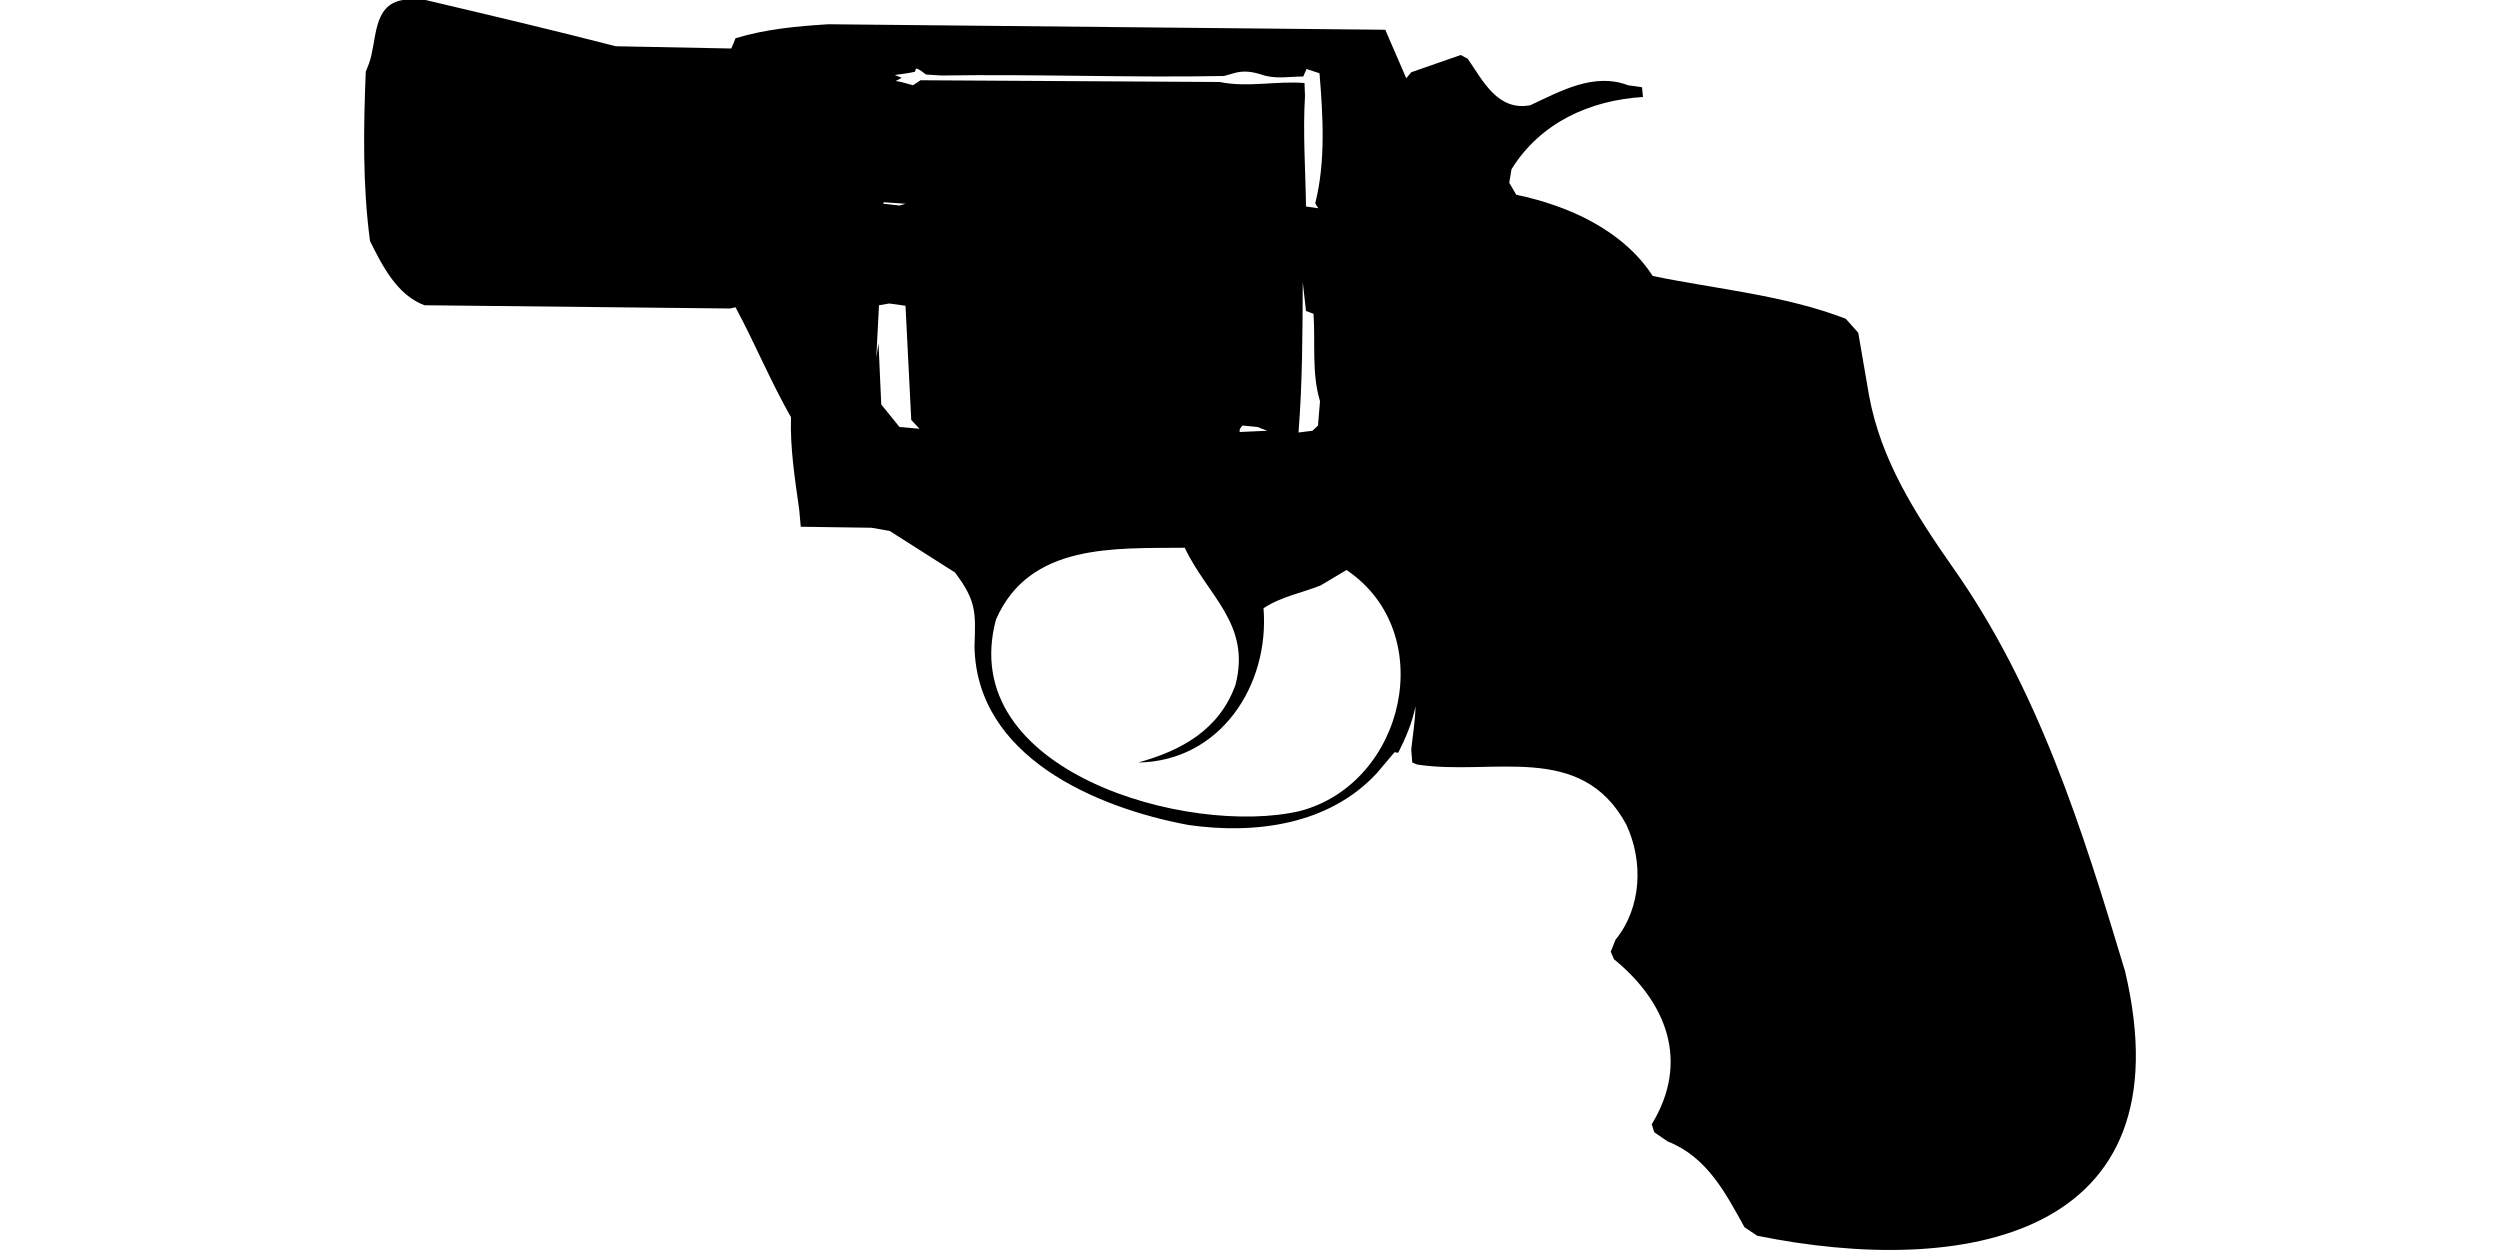 <?xml version="1.0" encoding="UTF-8"?>
<!DOCTYPE svg PUBLIC "-//W3C//DTD SVG 1.1//EN" "http://www.w3.org/Graphics/SVG/1.1/DTD/svg11.dtd">
<svg xmlns="http://www.w3.org/2000/svg" width="1000" height="500" version="1.1" viewBox="0 0 1000 500">
<path d="M161.2,0C148.8,1.9 150.9,16.4 147.6,25.4L146.3,28.7C145.4,51.4 145,73.8 148,96.4C152.9,106.3 158.9,118.1 169.8,122.1L292.1,123.4L294.2,122.9C302,137.4 308.3,152.7 316.4,166.9C316,179.4 318,191.7 319.7,204L320.3,210.7L348.6,211.1L355.9,212.4L382,229C390.5,240.3 390.3,244.8 389.8,258.4C390.4,302.6 438.3,323.1 475.4,330C502.1,333.8 531.5,330 550.7,309.3L557.8,300.9L559.3,301.1C562.3,295.1 564.9,289.1 566.2,282.5C566.1,288.3 565.1,294 564.5,299.8L564.9,305L566.8,305.8C596.8,310.5 632.4,296.3 650.5,329.8C657.4,344.5 656.7,363 646.2,375.9L644.3,380.7L645.6,383.7C666.8,401 675.9,424.8 660.7,449.7L661.7,452.9L667.1,456.6C682.8,462.8 690.1,477 697.8,490.9L702.9,494.3C784.7,510.9 875.4,495.6 850,388.4C833,331.9 815.3,275.2 780.8,226.5C766,205.3 752.3,183.9 747.6,158.1L743.3,133.1L738.3,127.5C713.6,118 686.8,115.7 661.1,110.4C649.2,92.1 627.5,82.3 606.5,77.9L603.7,73.1L604.6,67.7C616.1,49.1 635.9,40.1 657.2,38.8L656.8,34.9L651.2,34.1C637.6,28.9 624.3,36.4 612.1,42.1C599.1,44.5 593.3,32.5 587.1,23.5L584.3,22L564.5,28.9L562.5,31.3L554.1,11.9L331.3,9.7C318.7,10.5 306.4,11.6 294.2,15.3C293.7,16.7 293.1,18.1 292.5,19.4L246.3,18.5C221.1,12 195.6,6 170.2,0L170.2,0ZM366.7,27.4C368.1,28 369.2,28.9 370.4,29.8L376.4,30.2C414.1,29.6 451.9,31.1 489.6,30.4L494.2,29.1C497.7,28.2 501,28.7 504.5,29.8C510,31.8 515.7,30.6 521.3,30.6L522.6,27.6L527.8,29.3C529.2,46.4 530.3,64.6 526.1,81.3C526.5,82 526.8,82.7 527.4,83.3L522.4,82.6C522.2,67.9 521.1,53.1 522,38.4L521.8,33.2C510.4,32.3 499,35.1 487.9,32.8L368.2,32.1L365.2,34.1C362.9,33.5 360.6,32.7 358.3,32.4L360.7,31.1L357.9,30C360.6,29.6 363.4,29.3 366,28.7L366.3,27.6L366.3,27.6ZM353.5,80.9L362.2,81.5L359.8,82.2L353.3,81.5L353.3,81.5ZM521.1,112.8L522.4,124.4L525.4,125.5C526.2,137.2 524.6,149.2 528,160.5L527.2,170.2L525,172.3L519.4,173C521,152.9 521,132.9 521.1,112.8ZM355.7,121.4L362.2,122.3L364.5,168L367.8,171.5L359.8,170.8L352.5,161.8L351.4,137.2L350.5,143.2L351.6,122.1L351.6,122.1ZM497,170.2L503,170.8L506.9,172.3L495.9,172.8C495.6,171.6 496.4,171 497,170.2ZM393.7,171.5L395.4,171.9L395.4,171.9ZM407.9,171.5L415.4,171.9L415.4,171.9ZM416.7,171.5L419.8,171.9L419.8,171.9ZM421.7,171.5C424,172 424,172 421.7,171.5ZM455.6,172.1L482.9,172.5L482.9,172.5ZM473.9,219.1C483,238.4 500.5,249.5 494.2,273.9C487.8,291.8 472.7,300.2 455.3,305C488.2,304.5 507.9,274 505.4,243.3C512.3,238.7 520.6,237.2 528.2,234.2L538.6,228C575.8,253 562.1,313.3 520,324.4C475.6,334.8 382,308.6 398.4,247.8C411.8,217.1 445.9,219.4 473.9,219.1Z"/>
</svg>
